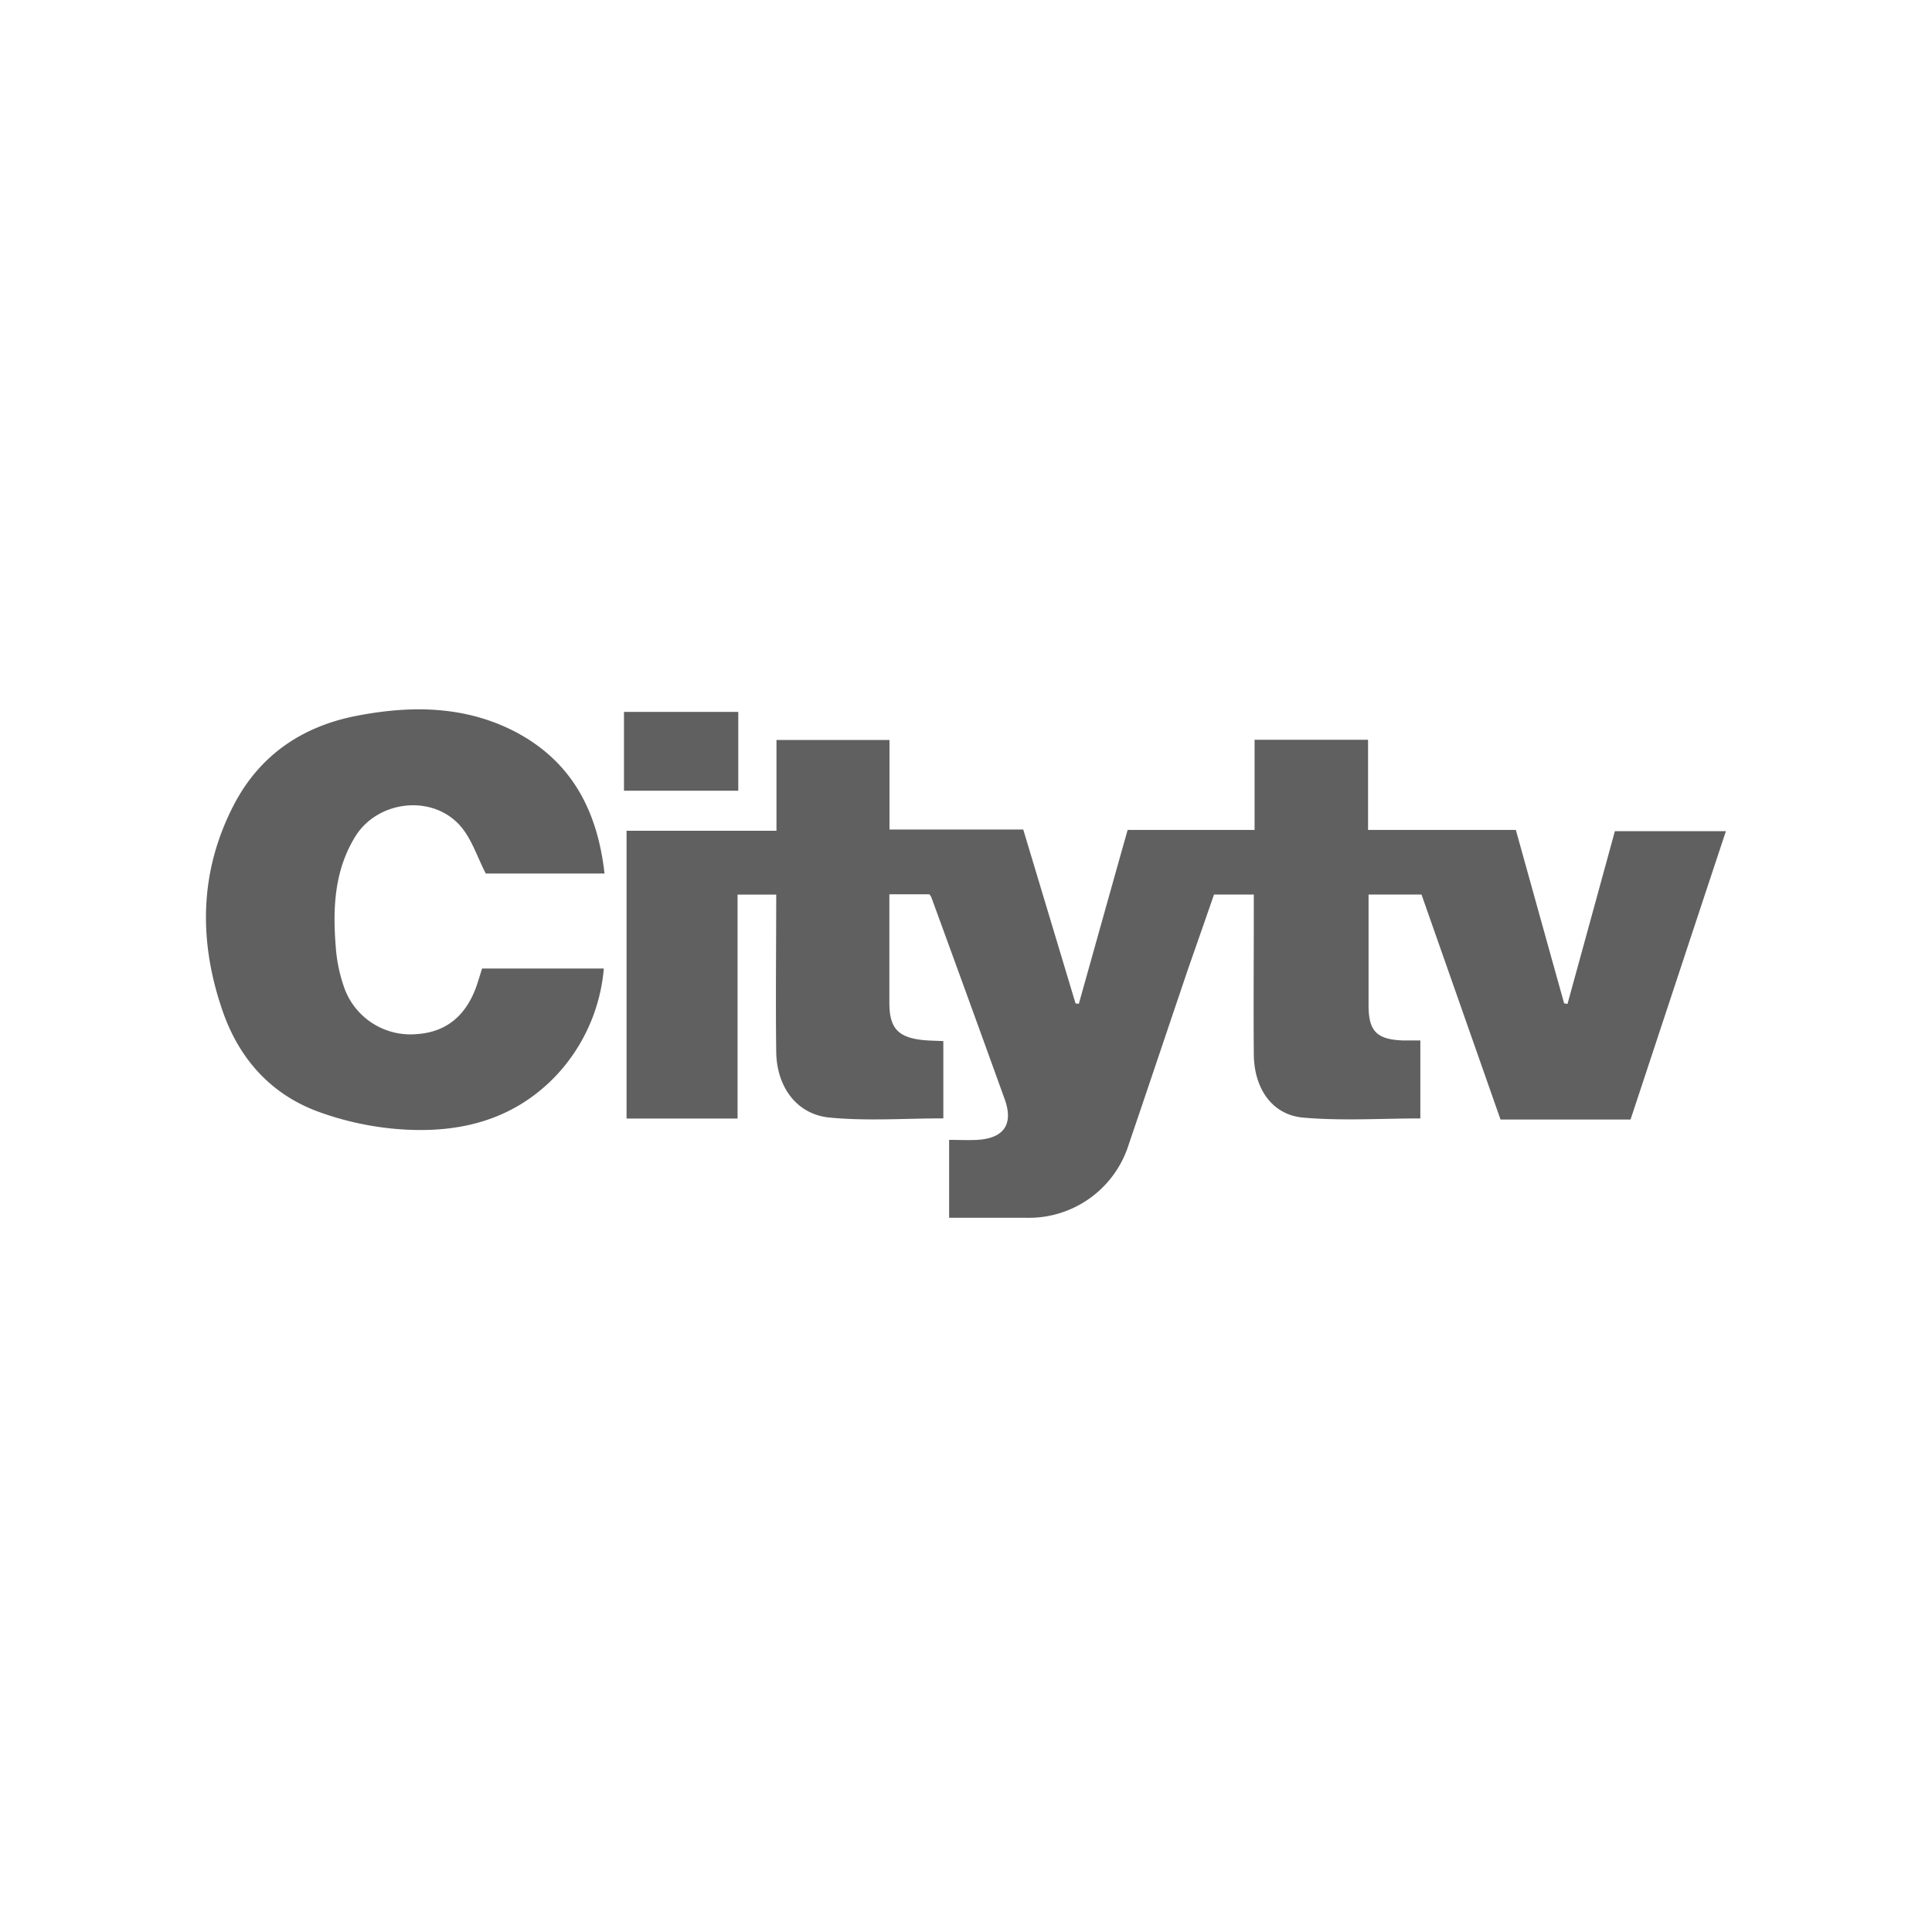 <svg xmlns="http://www.w3.org/2000/svg" xmlns:xlink="http://www.w3.org/1999/xlink" viewBox="0 0 300 300"><defs><style>.cls-1{fill:none;}.cls-2{clip-path:url(#clip-path);}.cls-3{fill:#606060;}</style><clipPath id="clip-path"><circle class="cls-1" cx="150" cy="150" r="150"/></clipPath></defs><g id="Layer_2" data-name="Layer 2"><g class="cls-2"><path class="cls-3" d="M253.19,173.84H233L220.73,138.9h-8.22v8.34c0,3,0,5.91,0,8.87,0,4,1.26,5.28,5.27,5.45.87,0,1.74,0,2.77,0v12.11c-6.11,0-12.2.4-18.2-.13-4.83-.43-7.61-4.52-7.66-9.81-.06-7.36,0-14.71,0-22.07v-2.76h-6.18c-1.28,3.72-2.64,7.59-4,11.48-3.09,9.12-6.15,18.25-9.25,27.36a16.24,16.24,0,0,1-15.76,11.36c-4,0-8,0-12.12,0V177c1.53,0,2.95.07,4.36,0,4.16-.24,5.66-2.44,4.27-6.31q-5.67-15.72-11.41-31.41a2.23,2.23,0,0,0-.3-.42H138.1v9.64c0,2.4,0,4.79,0,7.19,0,3.9,1.29,5.37,5.12,5.8,1,.11,2.07.11,3.26.17v12c-5.93,0-11.86.44-17.69-.13-5.1-.5-8.19-4.77-8.26-10.21-.1-8.07,0-16.14,0-24.41h-6v34.78H97.29V129h23.28V114.9h17.55v13.91h20.77l8.12,27,.51.06c2.51-8.93,5-17.87,7.58-27h19.71v-14h17.62v14h22.95c2.53,9.09,5,18,7.5,26.93l.52.09c2.45-8.92,4.9-17.84,7.36-26.83H268C263,144.13,258.13,158.91,253.19,173.84Z"/><path class="cls-3" d="M93.87,135.64H75.43c-1.33-2.59-2.16-5.27-3.83-7.25-4.31-5.12-12.95-4.18-16.46,1.55-3.25,5.31-3.48,11.19-3,17.14a24,24,0,0,0,1.39,6.5,10.92,10.92,0,0,0,11.13,7c4.74-.3,7.94-3,9.53-8.06l.67-2.13h18.9a27.69,27.69,0,0,1-7.66,16.89c-6.84,7-15.52,8.84-24.85,8a47,47,0,0,1-11.59-2.57c-7.54-2.69-12.5-8.26-15.08-15.69-3.75-10.82-3.66-21.62,1.71-32,4-7.71,10.56-12.2,19-13.85s16.88-1.62,24.76,2.48C88.81,118.28,92.77,125.9,93.87,135.64Z"/><path class="cls-3" d="M114.64,122.78H96.89V110.54h17.75Z"/></g></g></svg>